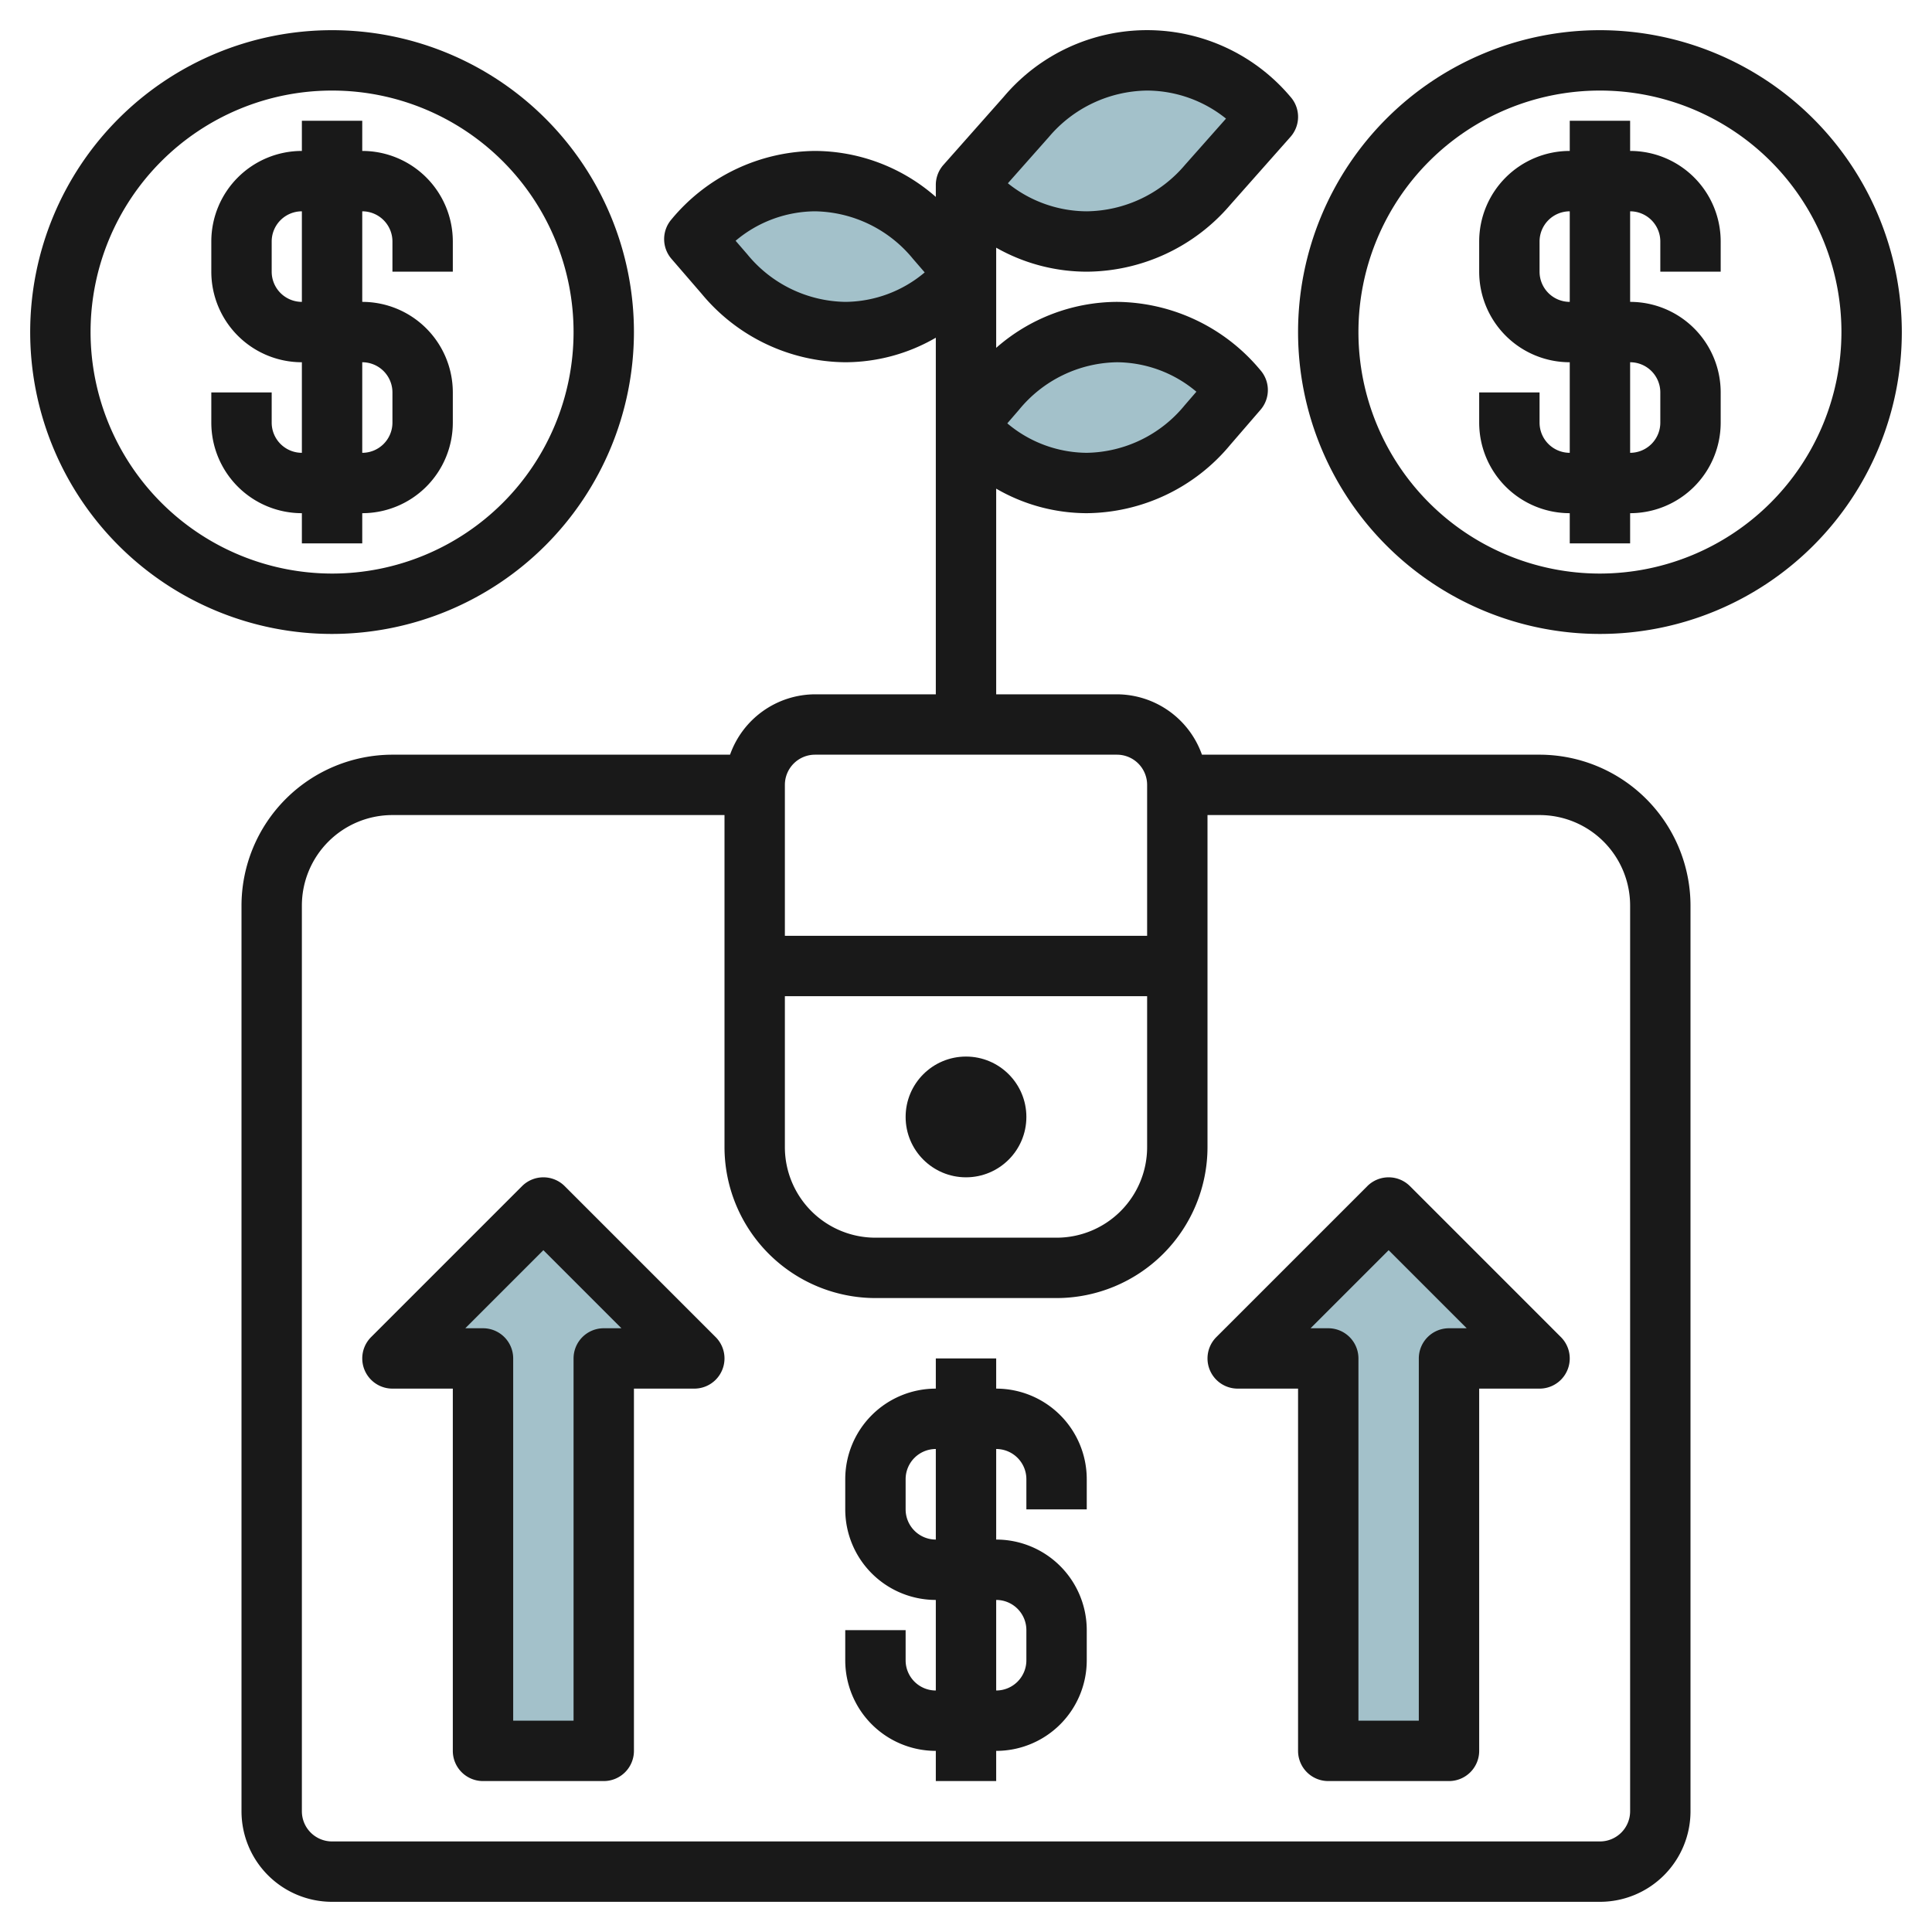 <svg id="Layer_3" height="512" viewBox="0 0 64 64" width="512" xmlns="http://www.w3.org/2000/svg" data-name="Layer 3"><path d="m32 6.129 2-2.258a5.211 5.211 0 0 1 8 0l-2 2.258a5.211 5.211 0 0 1 -8 0z" fill="#a3c1ca"/><path d="m32 9.08-1-1.16a5.127 5.127 0 0 0 -8 0l1 1.16a5.127 5.127 0 0 0 8 0z" fill="#a3c1ca"/><path d="m32 14.08 1-1.16a5.127 5.127 0 0 1 8 0l-1 1.16a5.127 5.127 0 0 1 -8 0z" fill="#a3c1ca"/><path d="m13 45 5-5 5 5h-3v13h-4v-13z" fill="#a3c1ca"/><path d="m41 45 5-5 5 5h-3v13h-4v-13z" fill="#a3c1ca"/><g fill="#191919"><path d="m51 25h-11.184a3 3 0 0 0 -2.816-2h-4v-6.813a5.994 5.994 0 0 0 3 .813 6.244 6.244 0 0 0 4.757-2.268l1-1.158a1 1 0 0 0 0-1.306 6.244 6.244 0 0 0 -4.757-2.268 6.1 6.1 0 0 0 -4 1.523v-2.444-.874a6.1 6.1 0 0 0 3 .795 6.3 6.3 0 0 0 4.749-2.208l2-2.258a1 1 0 0 0 0-1.326 6.211 6.211 0 0 0 -9.5 0l-2 2.258a1 1 0 0 0 -.249.663v.394a6.1 6.1 0 0 0 -4-1.523 6.244 6.244 0 0 0 -4.757 2.268 1 1 0 0 0 0 1.306l1 1.158a6.244 6.244 0 0 0 4.757 2.268 5.994 5.994 0 0 0 3-.813v2.891 8.922h-4a3 3 0 0 0 -2.816 2h-11.184a5.006 5.006 0 0 0 -5 5v30a3 3 0 0 0 3 3h42a3 3 0 0 0 3-3v-30a5.006 5.006 0 0 0 -5-5zm-17.243-11.426a4.276 4.276 0 0 1 3.243-1.574 4.122 4.122 0 0 1 2.632.976l-.389.45a4.276 4.276 0 0 1 -3.243 1.574 4.122 4.122 0 0 1 -2.632-.976zm.992-9.04a4.328 4.328 0 0 1 3.251-1.534 4.2 4.2 0 0 1 2.613.929l-1.362 1.537a4.328 4.328 0 0 1 -3.251 1.534 4.2 4.2 0 0 1 -2.613-.929zm-6.749 5.466a4.276 4.276 0 0 1 -3.243-1.574l-.389-.45a4.122 4.122 0 0 1 2.632-.976 4.276 4.276 0 0 1 3.243 1.574l.389.45a4.122 4.122 0 0 1 -2.632.976zm-2 23h12v5a3 3 0 0 1 -3 3h-6a3 3 0 0 1 -3-3zm1-8h10a1 1 0 0 1 1 1v5h-12v-5a1 1 0 0 1 1-1zm27 35a1 1 0 0 1 -1 1h-42a1 1 0 0 1 -1-1v-30a3 3 0 0 1 3-3h11v11a5.006 5.006 0 0 0 5 5h6a5.006 5.006 0 0 0 5-5v-11h11a3 3 0 0 1 3 3z"/><path d="m12 18v-1a3 3 0 0 0 3-3v-1a3 3 0 0 0 -3-3v-3a1 1 0 0 1 1 1v1h2v-1a3 3 0 0 0 -3-3v-1h-2v1a3 3 0 0 0 -3 3v1a3 3 0 0 0 3 3v3a1 1 0 0 1 -1-1v-1h-2v1a3 3 0 0 0 3 3v1zm-3-9v-1a1 1 0 0 1 1-1v3a1 1 0 0 1 -1-1zm3 3a1 1 0 0 1 1 1v1a1 1 0 0 1 -1 1z"/><path d="m21 11a10 10 0 1 0 -10 10 10.011 10.011 0 0 0 10-10zm-18 0a8 8 0 1 1 8 8 8.009 8.009 0 0 1 -8-8z"/><path d="m54 5v-1h-2v1a3 3 0 0 0 -3 3v1a3 3 0 0 0 3 3v3a1 1 0 0 1 -1-1v-1h-2v1a3 3 0 0 0 3 3v1h2v-1a3 3 0 0 0 3-3v-1a3 3 0 0 0 -3-3v-3a1 1 0 0 1 1 1v1h2v-1a3 3 0 0 0 -3-3zm1 8v1a1 1 0 0 1 -1 1v-3a1 1 0 0 1 1 1zm-3-3a1 1 0 0 1 -1-1v-1a1 1 0 0 1 1-1z"/><path d="m53 1a10 10 0 1 0 10 10 10.011 10.011 0 0 0 -10-10zm0 18a8 8 0 1 1 8-8 8.009 8.009 0 0 1 -8 8z"/><path d="m18.707 39.293a1 1 0 0 0 -1.414 0l-5 5a1 1 0 0 0 .707 1.707h2v12a1 1 0 0 0 1 1h4a1 1 0 0 0 1-1v-12h2a1 1 0 0 0 .707-1.707zm1.293 4.707a1 1 0 0 0 -1 1v12h-2v-12a1 1 0 0 0 -1-1h-.586l2.586-2.586 2.586 2.586z"/><path d="m46.707 39.293a1 1 0 0 0 -1.414 0l-5 5a1 1 0 0 0 .707 1.707h2v12a1 1 0 0 0 1 1h4a1 1 0 0 0 1-1v-12h2a1 1 0 0 0 .707-1.707zm1.293 4.707a1 1 0 0 0 -1 1v12h-2v-12a1 1 0 0 0 -1-1h-.586l2.586-2.586 2.586 2.586z"/><path d="m33 46v-1h-2v1a3 3 0 0 0 -3 3v1a3 3 0 0 0 3 3v3a1 1 0 0 1 -1-1v-1h-2v1a3 3 0 0 0 3 3v1h2v-1a3 3 0 0 0 3-3v-1a3 3 0 0 0 -3-3v-3a1 1 0 0 1 1 1v1h2v-1a3 3 0 0 0 -3-3zm1 8v1a1 1 0 0 1 -1 1v-3a1 1 0 0 1 1 1zm-3-3a1 1 0 0 1 -1-1v-1a1 1 0 0 1 1-1z"/><circle cx="32" cy="37" r="2"/></g></svg>